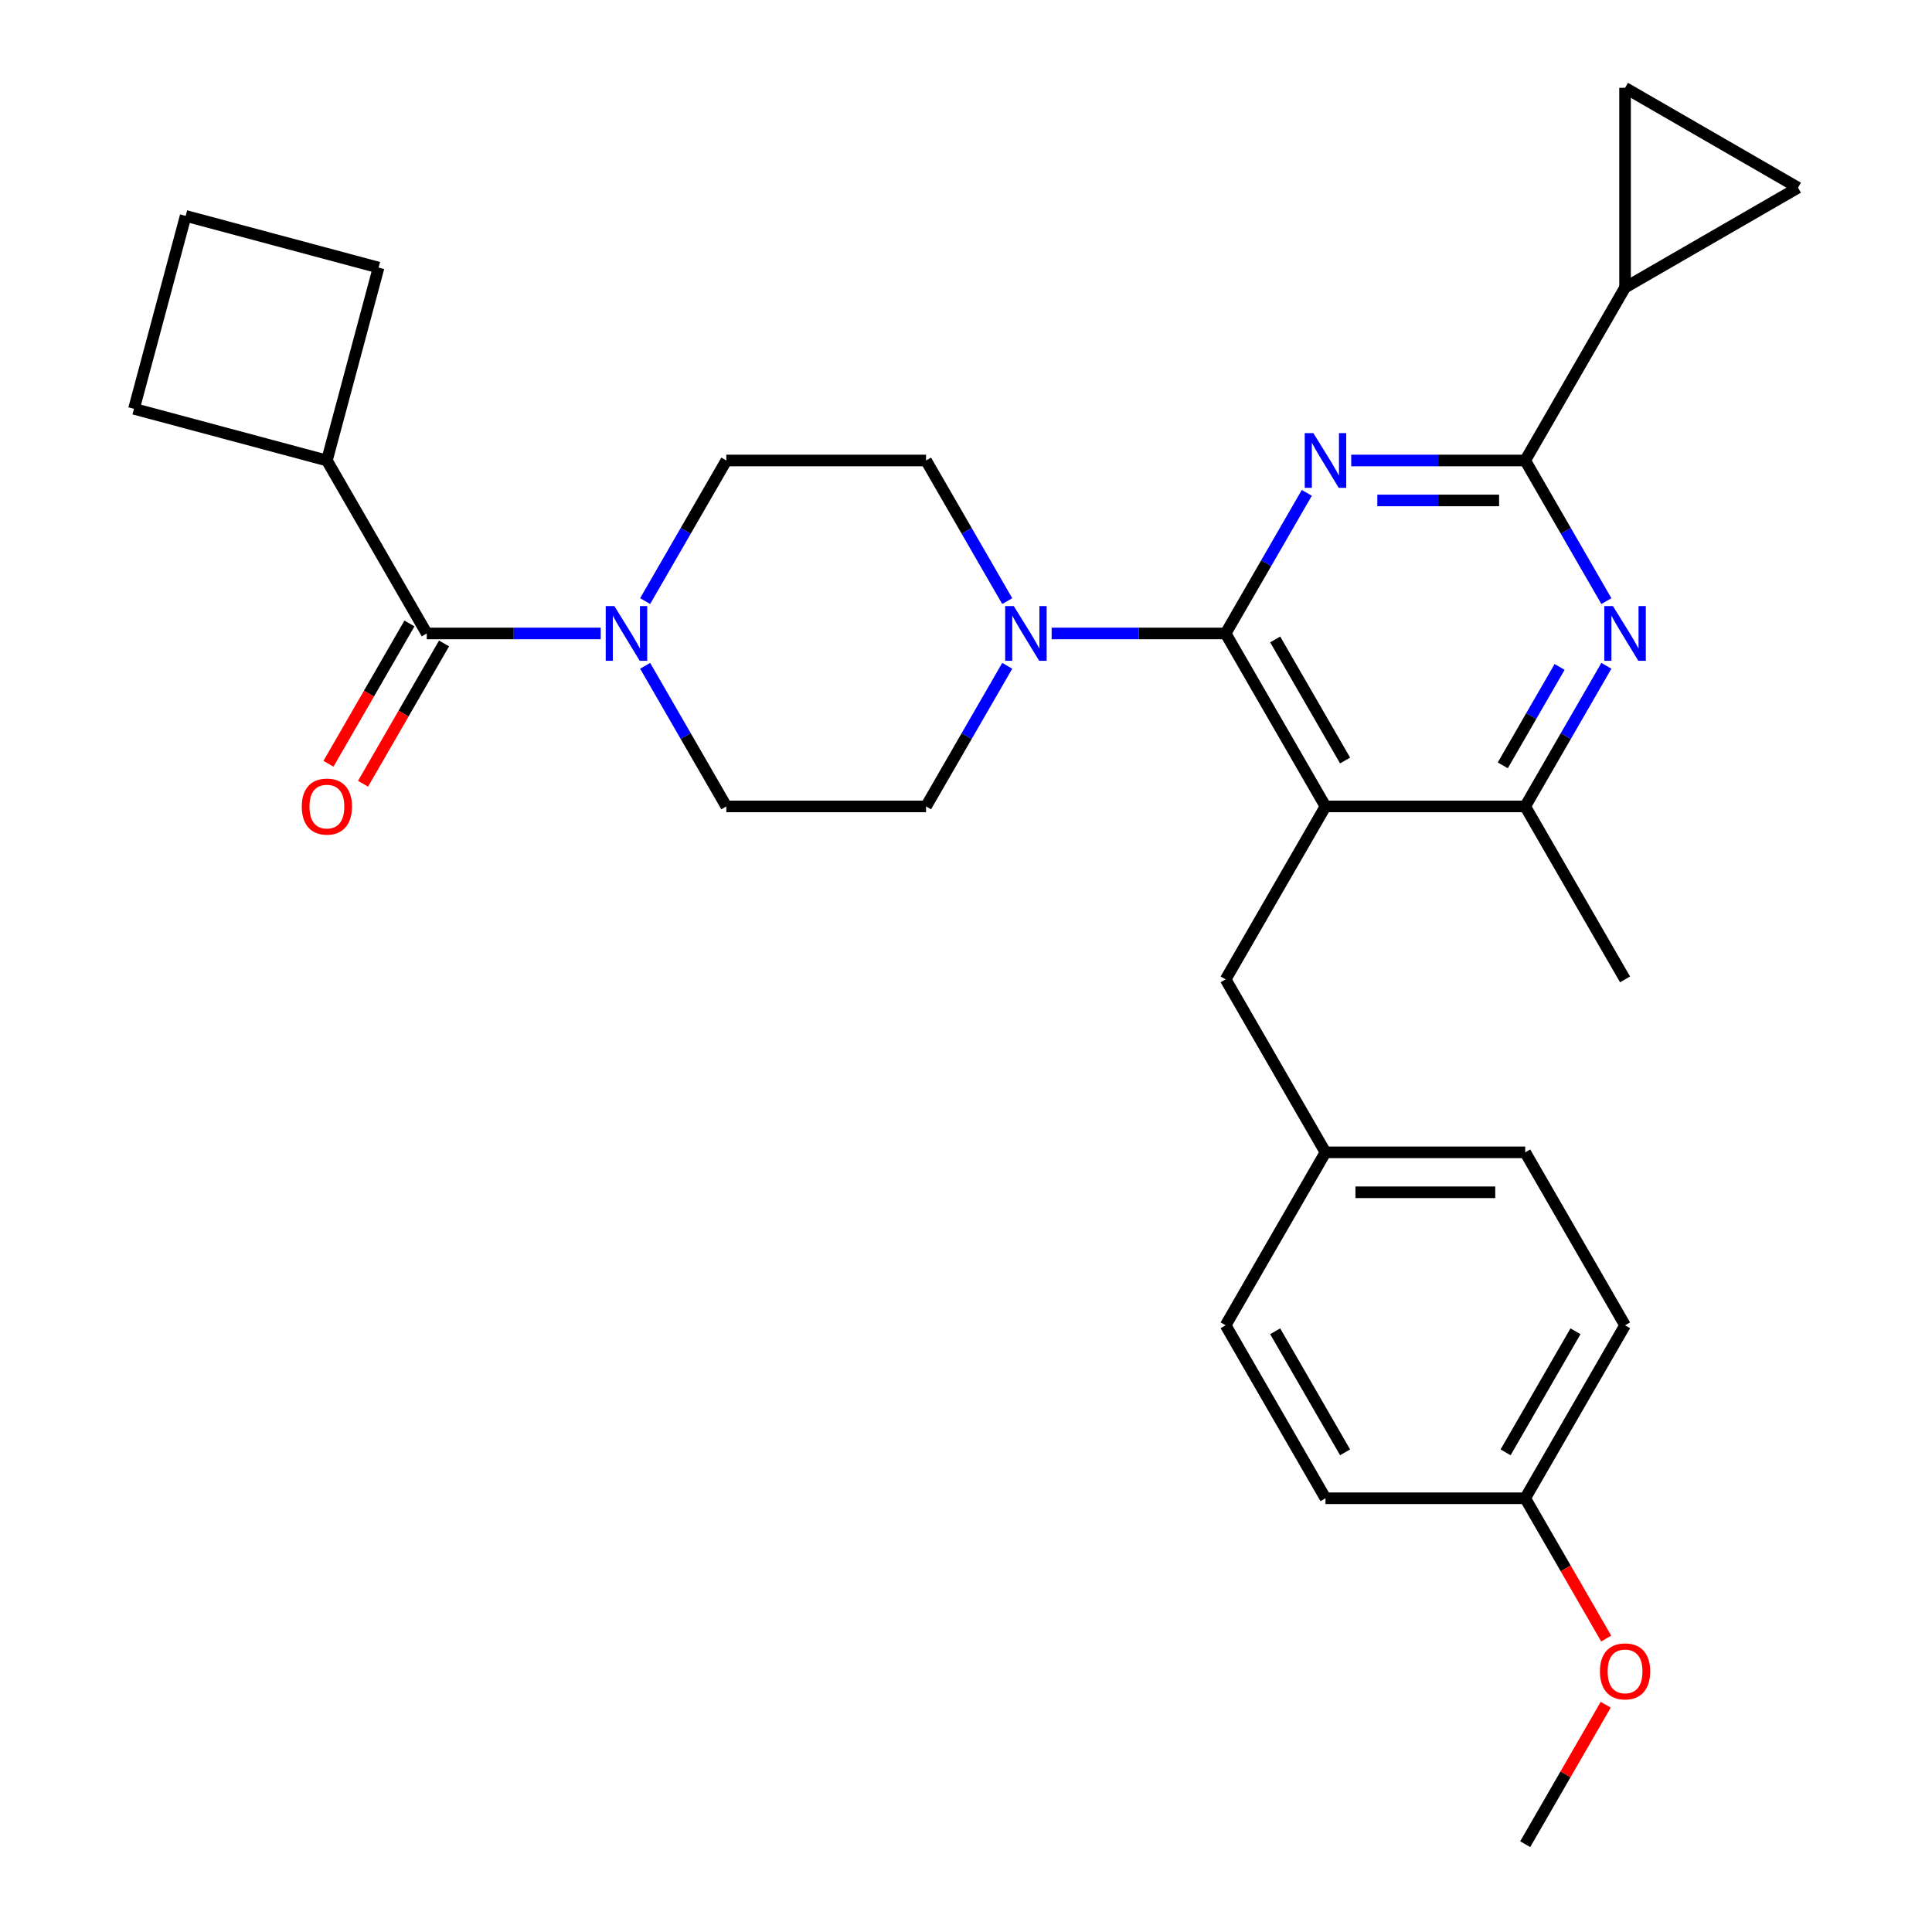 <?xml version='1.0' encoding='iso-8859-1'?>
<svg version='1.1' baseProfile='full'
              xmlns='http://www.w3.org/2000/svg'
                      xmlns:rdkit='http://www.rdkit.org/xml'
                      xmlns:xlink='http://www.w3.org/1999/xlink'
                  xml:space='preserve'
width='1000px' height='1000px' viewBox='0 0 1000 1000'>
<!-- END OF HEADER -->
<rect style='opacity:1.0;fill:#FFFFFF;stroke:none' width='1000' height='1000' x='0' y='0'> </rect>
<path class='bond-0' d='M 211.934,322.708 L 190.97,359.018' style='fill:none;fill-rule:evenodd;stroke:#000000;stroke-width:6px;stroke-linecap:butt;stroke-linejoin:miter;stroke-opacity:1' />
<path class='bond-0' d='M 190.97,359.018 L 170.007,395.328' style='fill:none;fill-rule:evenodd;stroke:#FF0000;stroke-width:6px;stroke-linecap:butt;stroke-linejoin:miter;stroke-opacity:1' />
<path class='bond-0' d='M 229.839,333.045 L 208.875,369.355' style='fill:none;fill-rule:evenodd;stroke:#000000;stroke-width:6px;stroke-linecap:butt;stroke-linejoin:miter;stroke-opacity:1' />
<path class='bond-0' d='M 208.875,369.355 L 187.912,405.665' style='fill:none;fill-rule:evenodd;stroke:#FF0000;stroke-width:6px;stroke-linecap:butt;stroke-linejoin:miter;stroke-opacity:1' />
<path class='bond-1' d='M 220.886,327.876 L 169.199,238.352' style='fill:none;fill-rule:evenodd;stroke:#000000;stroke-width:6px;stroke-linecap:butt;stroke-linejoin:miter;stroke-opacity:1' />
<path class='bond-2' d='M 220.886,327.876 L 265.911,327.876' style='fill:none;fill-rule:evenodd;stroke:#000000;stroke-width:6px;stroke-linecap:butt;stroke-linejoin:miter;stroke-opacity:1' />
<path class='bond-2' d='M 265.911,327.876 L 310.935,327.876' style='fill:none;fill-rule:evenodd;stroke:#0000FF;stroke-width:6px;stroke-linecap:butt;stroke-linejoin:miter;stroke-opacity:1' />
<path class='bond-3' d='M 333.927,311.132 L 354.937,274.742' style='fill:none;fill-rule:evenodd;stroke:#0000FF;stroke-width:6px;stroke-linecap:butt;stroke-linejoin:miter;stroke-opacity:1' />
<path class='bond-3' d='M 354.937,274.742 L 375.947,238.352' style='fill:none;fill-rule:evenodd;stroke:#000000;stroke-width:6px;stroke-linecap:butt;stroke-linejoin:miter;stroke-opacity:1' />
<path class='bond-4' d='M 333.927,344.621 L 354.937,381.011' style='fill:none;fill-rule:evenodd;stroke:#0000FF;stroke-width:6px;stroke-linecap:butt;stroke-linejoin:miter;stroke-opacity:1' />
<path class='bond-4' d='M 354.937,381.011 L 375.947,417.401' style='fill:none;fill-rule:evenodd;stroke:#000000;stroke-width:6px;stroke-linecap:butt;stroke-linejoin:miter;stroke-opacity:1' />
<path class='bond-5' d='M 169.199,238.352 L 69.348,211.597' style='fill:none;fill-rule:evenodd;stroke:#000000;stroke-width:6px;stroke-linecap:butt;stroke-linejoin:miter;stroke-opacity:1' />
<path class='bond-6' d='M 169.199,238.352 L 195.954,138.501' style='fill:none;fill-rule:evenodd;stroke:#000000;stroke-width:6px;stroke-linecap:butt;stroke-linejoin:miter;stroke-opacity:1' />
<path class='bond-7' d='M 634.381,506.925 L 686.067,596.449' style='fill:none;fill-rule:evenodd;stroke:#000000;stroke-width:6px;stroke-linecap:butt;stroke-linejoin:miter;stroke-opacity:1' />
<path class='bond-8' d='M 634.381,506.925 L 686.067,417.401' style='fill:none;fill-rule:evenodd;stroke:#000000;stroke-width:6px;stroke-linecap:butt;stroke-linejoin:miter;stroke-opacity:1' />
<path class='bond-9' d='M 686.067,417.401 L 789.441,417.401' style='fill:none;fill-rule:evenodd;stroke:#000000;stroke-width:6px;stroke-linecap:butt;stroke-linejoin:miter;stroke-opacity:1' />
<path class='bond-10' d='M 686.067,417.401 L 634.381,327.876' style='fill:none;fill-rule:evenodd;stroke:#000000;stroke-width:6px;stroke-linecap:butt;stroke-linejoin:miter;stroke-opacity:1' />
<path class='bond-10' d='M 696.219,393.635 L 660.038,330.968' style='fill:none;fill-rule:evenodd;stroke:#000000;stroke-width:6px;stroke-linecap:butt;stroke-linejoin:miter;stroke-opacity:1' />
<path class='bond-11' d='M 831.46,344.621 L 810.451,381.011' style='fill:none;fill-rule:evenodd;stroke:#0000FF;stroke-width:6px;stroke-linecap:butt;stroke-linejoin:miter;stroke-opacity:1' />
<path class='bond-11' d='M 810.451,381.011 L 789.441,417.401' style='fill:none;fill-rule:evenodd;stroke:#000000;stroke-width:6px;stroke-linecap:butt;stroke-linejoin:miter;stroke-opacity:1' />
<path class='bond-11' d='M 807.253,345.2 L 792.546,370.673' style='fill:none;fill-rule:evenodd;stroke:#0000FF;stroke-width:6px;stroke-linecap:butt;stroke-linejoin:miter;stroke-opacity:1' />
<path class='bond-11' d='M 792.546,370.673 L 777.839,396.146' style='fill:none;fill-rule:evenodd;stroke:#000000;stroke-width:6px;stroke-linecap:butt;stroke-linejoin:miter;stroke-opacity:1' />
<path class='bond-12' d='M 831.46,311.132 L 810.451,274.742' style='fill:none;fill-rule:evenodd;stroke:#0000FF;stroke-width:6px;stroke-linecap:butt;stroke-linejoin:miter;stroke-opacity:1' />
<path class='bond-12' d='M 810.451,274.742 L 789.441,238.352' style='fill:none;fill-rule:evenodd;stroke:#000000;stroke-width:6px;stroke-linecap:butt;stroke-linejoin:miter;stroke-opacity:1' />
<path class='bond-13' d='M 789.441,417.401 L 841.128,506.925' style='fill:none;fill-rule:evenodd;stroke:#000000;stroke-width:6px;stroke-linecap:butt;stroke-linejoin:miter;stroke-opacity:1' />
<path class='bond-14' d='M 634.381,327.876 L 655.39,291.487' style='fill:none;fill-rule:evenodd;stroke:#000000;stroke-width:6px;stroke-linecap:butt;stroke-linejoin:miter;stroke-opacity:1' />
<path class='bond-14' d='M 655.39,291.487 L 676.4,255.097' style='fill:none;fill-rule:evenodd;stroke:#0000FF;stroke-width:6px;stroke-linecap:butt;stroke-linejoin:miter;stroke-opacity:1' />
<path class='bond-15' d='M 634.381,327.876 L 589.356,327.876' style='fill:none;fill-rule:evenodd;stroke:#000000;stroke-width:6px;stroke-linecap:butt;stroke-linejoin:miter;stroke-opacity:1' />
<path class='bond-15' d='M 589.356,327.876 L 544.331,327.876' style='fill:none;fill-rule:evenodd;stroke:#0000FF;stroke-width:6px;stroke-linecap:butt;stroke-linejoin:miter;stroke-opacity:1' />
<path class='bond-16' d='M 699.392,238.352 L 744.416,238.352' style='fill:none;fill-rule:evenodd;stroke:#0000FF;stroke-width:6px;stroke-linecap:butt;stroke-linejoin:miter;stroke-opacity:1' />
<path class='bond-16' d='M 744.416,238.352 L 789.441,238.352' style='fill:none;fill-rule:evenodd;stroke:#000000;stroke-width:6px;stroke-linecap:butt;stroke-linejoin:miter;stroke-opacity:1' />
<path class='bond-16' d='M 712.899,259.027 L 744.416,259.027' style='fill:none;fill-rule:evenodd;stroke:#0000FF;stroke-width:6px;stroke-linecap:butt;stroke-linejoin:miter;stroke-opacity:1' />
<path class='bond-16' d='M 744.416,259.027 L 775.933,259.027' style='fill:none;fill-rule:evenodd;stroke:#000000;stroke-width:6px;stroke-linecap:butt;stroke-linejoin:miter;stroke-opacity:1' />
<path class='bond-17' d='M 789.441,238.352 L 841.128,148.828' style='fill:none;fill-rule:evenodd;stroke:#000000;stroke-width:6px;stroke-linecap:butt;stroke-linejoin:miter;stroke-opacity:1' />
<path class='bond-18' d='M 521.34,311.132 L 500.33,274.742' style='fill:none;fill-rule:evenodd;stroke:#0000FF;stroke-width:6px;stroke-linecap:butt;stroke-linejoin:miter;stroke-opacity:1' />
<path class='bond-18' d='M 500.33,274.742 L 479.32,238.352' style='fill:none;fill-rule:evenodd;stroke:#000000;stroke-width:6px;stroke-linecap:butt;stroke-linejoin:miter;stroke-opacity:1' />
<path class='bond-19' d='M 521.34,344.621 L 500.33,381.011' style='fill:none;fill-rule:evenodd;stroke:#0000FF;stroke-width:6px;stroke-linecap:butt;stroke-linejoin:miter;stroke-opacity:1' />
<path class='bond-19' d='M 500.33,381.011 L 479.32,417.401' style='fill:none;fill-rule:evenodd;stroke:#000000;stroke-width:6px;stroke-linecap:butt;stroke-linejoin:miter;stroke-opacity:1' />
<path class='bond-20' d='M 479.32,238.352 L 375.947,238.352' style='fill:none;fill-rule:evenodd;stroke:#000000;stroke-width:6px;stroke-linecap:butt;stroke-linejoin:miter;stroke-opacity:1' />
<path class='bond-21' d='M 375.947,417.401 L 479.32,417.401' style='fill:none;fill-rule:evenodd;stroke:#000000;stroke-width:6px;stroke-linecap:butt;stroke-linejoin:miter;stroke-opacity:1' />
<path class='bond-22' d='M 841.128,45.455 L 841.128,148.828' style='fill:none;fill-rule:evenodd;stroke:#000000;stroke-width:6px;stroke-linecap:butt;stroke-linejoin:miter;stroke-opacity:1' />
<path class='bond-23' d='M 841.128,45.455 L 930.652,97.141' style='fill:none;fill-rule:evenodd;stroke:#000000;stroke-width:6px;stroke-linecap:butt;stroke-linejoin:miter;stroke-opacity:1' />
<path class='bond-24' d='M 841.128,148.828 L 930.652,97.141' style='fill:none;fill-rule:evenodd;stroke:#000000;stroke-width:6px;stroke-linecap:butt;stroke-linejoin:miter;stroke-opacity:1' />
<path class='bond-25' d='M 789.441,775.497 L 841.128,685.973' style='fill:none;fill-rule:evenodd;stroke:#000000;stroke-width:6px;stroke-linecap:butt;stroke-linejoin:miter;stroke-opacity:1' />
<path class='bond-25' d='M 779.289,751.731 L 815.47,689.064' style='fill:none;fill-rule:evenodd;stroke:#000000;stroke-width:6px;stroke-linecap:butt;stroke-linejoin:miter;stroke-opacity:1' />
<path class='bond-26' d='M 789.441,775.497 L 686.067,775.497' style='fill:none;fill-rule:evenodd;stroke:#000000;stroke-width:6px;stroke-linecap:butt;stroke-linejoin:miter;stroke-opacity:1' />
<path class='bond-27' d='M 789.441,775.497 L 810.404,811.807' style='fill:none;fill-rule:evenodd;stroke:#000000;stroke-width:6px;stroke-linecap:butt;stroke-linejoin:miter;stroke-opacity:1' />
<path class='bond-27' d='M 810.404,811.807 L 831.368,848.117' style='fill:none;fill-rule:evenodd;stroke:#FF0000;stroke-width:6px;stroke-linecap:butt;stroke-linejoin:miter;stroke-opacity:1' />
<path class='bond-28' d='M 686.067,596.449 L 634.381,685.973' style='fill:none;fill-rule:evenodd;stroke:#000000;stroke-width:6px;stroke-linecap:butt;stroke-linejoin:miter;stroke-opacity:1' />
<path class='bond-29' d='M 686.067,596.449 L 789.441,596.449' style='fill:none;fill-rule:evenodd;stroke:#000000;stroke-width:6px;stroke-linecap:butt;stroke-linejoin:miter;stroke-opacity:1' />
<path class='bond-29' d='M 701.573,617.124 L 773.935,617.124' style='fill:none;fill-rule:evenodd;stroke:#000000;stroke-width:6px;stroke-linecap:butt;stroke-linejoin:miter;stroke-opacity:1' />
<path class='bond-30' d='M 841.128,685.973 L 789.441,596.449' style='fill:none;fill-rule:evenodd;stroke:#000000;stroke-width:6px;stroke-linecap:butt;stroke-linejoin:miter;stroke-opacity:1' />
<path class='bond-31' d='M 686.067,775.497 L 634.381,685.973' style='fill:none;fill-rule:evenodd;stroke:#000000;stroke-width:6px;stroke-linecap:butt;stroke-linejoin:miter;stroke-opacity:1' />
<path class='bond-31' d='M 696.219,751.731 L 660.038,689.064' style='fill:none;fill-rule:evenodd;stroke:#000000;stroke-width:6px;stroke-linecap:butt;stroke-linejoin:miter;stroke-opacity:1' />
<path class='bond-32' d='M 831.114,882.366 L 810.277,918.456' style='fill:none;fill-rule:evenodd;stroke:#FF0000;stroke-width:6px;stroke-linecap:butt;stroke-linejoin:miter;stroke-opacity:1' />
<path class='bond-32' d='M 810.277,918.456 L 789.441,954.545' style='fill:none;fill-rule:evenodd;stroke:#000000;stroke-width:6px;stroke-linecap:butt;stroke-linejoin:miter;stroke-opacity:1' />
<path class='bond-33' d='M 96.103,111.746 L 195.954,138.501' style='fill:none;fill-rule:evenodd;stroke:#000000;stroke-width:6px;stroke-linecap:butt;stroke-linejoin:miter;stroke-opacity:1' />
<path class='bond-34' d='M 96.103,111.746 L 69.348,211.597' style='fill:none;fill-rule:evenodd;stroke:#000000;stroke-width:6px;stroke-linecap:butt;stroke-linejoin:miter;stroke-opacity:1' />
<path  class='atom-1' d='M 318 313.716
L 327.28 328.716
Q 328.2 330.196, 329.68 332.876
Q 331.16 335.556, 331.24 335.716
L 331.24 313.716
L 335 313.716
L 335 342.036
L 331.12 342.036
L 321.16 325.636
Q 320 323.716, 318.76 321.516
Q 317.56 319.316, 317.2 318.636
L 317.2 342.036
L 313.52 342.036
L 313.52 313.716
L 318 313.716
' fill='#0000FF'/>
<path  class='atom-2' d='M 156.199 417.481
Q 156.199 410.681, 159.559 406.881
Q 162.919 403.081, 169.199 403.081
Q 175.479 403.081, 178.839 406.881
Q 182.199 410.681, 182.199 417.481
Q 182.199 424.361, 178.799 428.281
Q 175.399 432.161, 169.199 432.161
Q 162.959 432.161, 159.559 428.281
Q 156.199 424.401, 156.199 417.481
M 169.199 428.961
Q 173.519 428.961, 175.839 426.081
Q 178.199 423.161, 178.199 417.481
Q 178.199 411.921, 175.839 409.121
Q 173.519 406.281, 169.199 406.281
Q 164.879 406.281, 162.519 409.081
Q 160.199 411.881, 160.199 417.481
Q 160.199 423.201, 162.519 426.081
Q 164.879 428.961, 169.199 428.961
' fill='#FF0000'/>
<path  class='atom-6' d='M 834.868 313.716
L 844.148 328.716
Q 845.068 330.196, 846.548 332.876
Q 848.028 335.556, 848.108 335.716
L 848.108 313.716
L 851.868 313.716
L 851.868 342.036
L 847.988 342.036
L 838.028 325.636
Q 836.868 323.716, 835.628 321.516
Q 834.428 319.316, 834.068 318.636
L 834.068 342.036
L 830.388 342.036
L 830.388 313.716
L 834.868 313.716
' fill='#0000FF'/>
<path  class='atom-9' d='M 679.807 224.192
L 689.087 239.192
Q 690.007 240.672, 691.487 243.352
Q 692.967 246.032, 693.047 246.192
L 693.047 224.192
L 696.807 224.192
L 696.807 252.512
L 692.927 252.512
L 682.967 236.112
Q 681.807 234.192, 680.567 231.992
Q 679.367 229.792, 679.007 229.112
L 679.007 252.512
L 675.327 252.512
L 675.327 224.192
L 679.807 224.192
' fill='#0000FF'/>
<path  class='atom-11' d='M 524.747 313.716
L 534.027 328.716
Q 534.947 330.196, 536.427 332.876
Q 537.907 335.556, 537.987 335.716
L 537.987 313.716
L 541.747 313.716
L 541.747 342.036
L 537.867 342.036
L 527.907 325.636
Q 526.747 323.716, 525.507 321.516
Q 524.307 319.316, 523.947 318.636
L 523.947 342.036
L 520.267 342.036
L 520.267 313.716
L 524.747 313.716
' fill='#0000FF'/>
<path  class='atom-26' d='M 828.128 865.101
Q 828.128 858.301, 831.488 854.501
Q 834.848 850.701, 841.128 850.701
Q 847.408 850.701, 850.768 854.501
Q 854.128 858.301, 854.128 865.101
Q 854.128 871.981, 850.728 875.901
Q 847.328 879.781, 841.128 879.781
Q 834.888 879.781, 831.488 875.901
Q 828.128 872.021, 828.128 865.101
M 841.128 876.581
Q 845.448 876.581, 847.768 873.701
Q 850.128 870.781, 850.128 865.101
Q 850.128 859.541, 847.768 856.741
Q 845.448 853.901, 841.128 853.901
Q 836.808 853.901, 834.448 856.701
Q 832.128 859.501, 832.128 865.101
Q 832.128 870.821, 834.448 873.701
Q 836.808 876.581, 841.128 876.581
' fill='#FF0000'/>
</svg>
